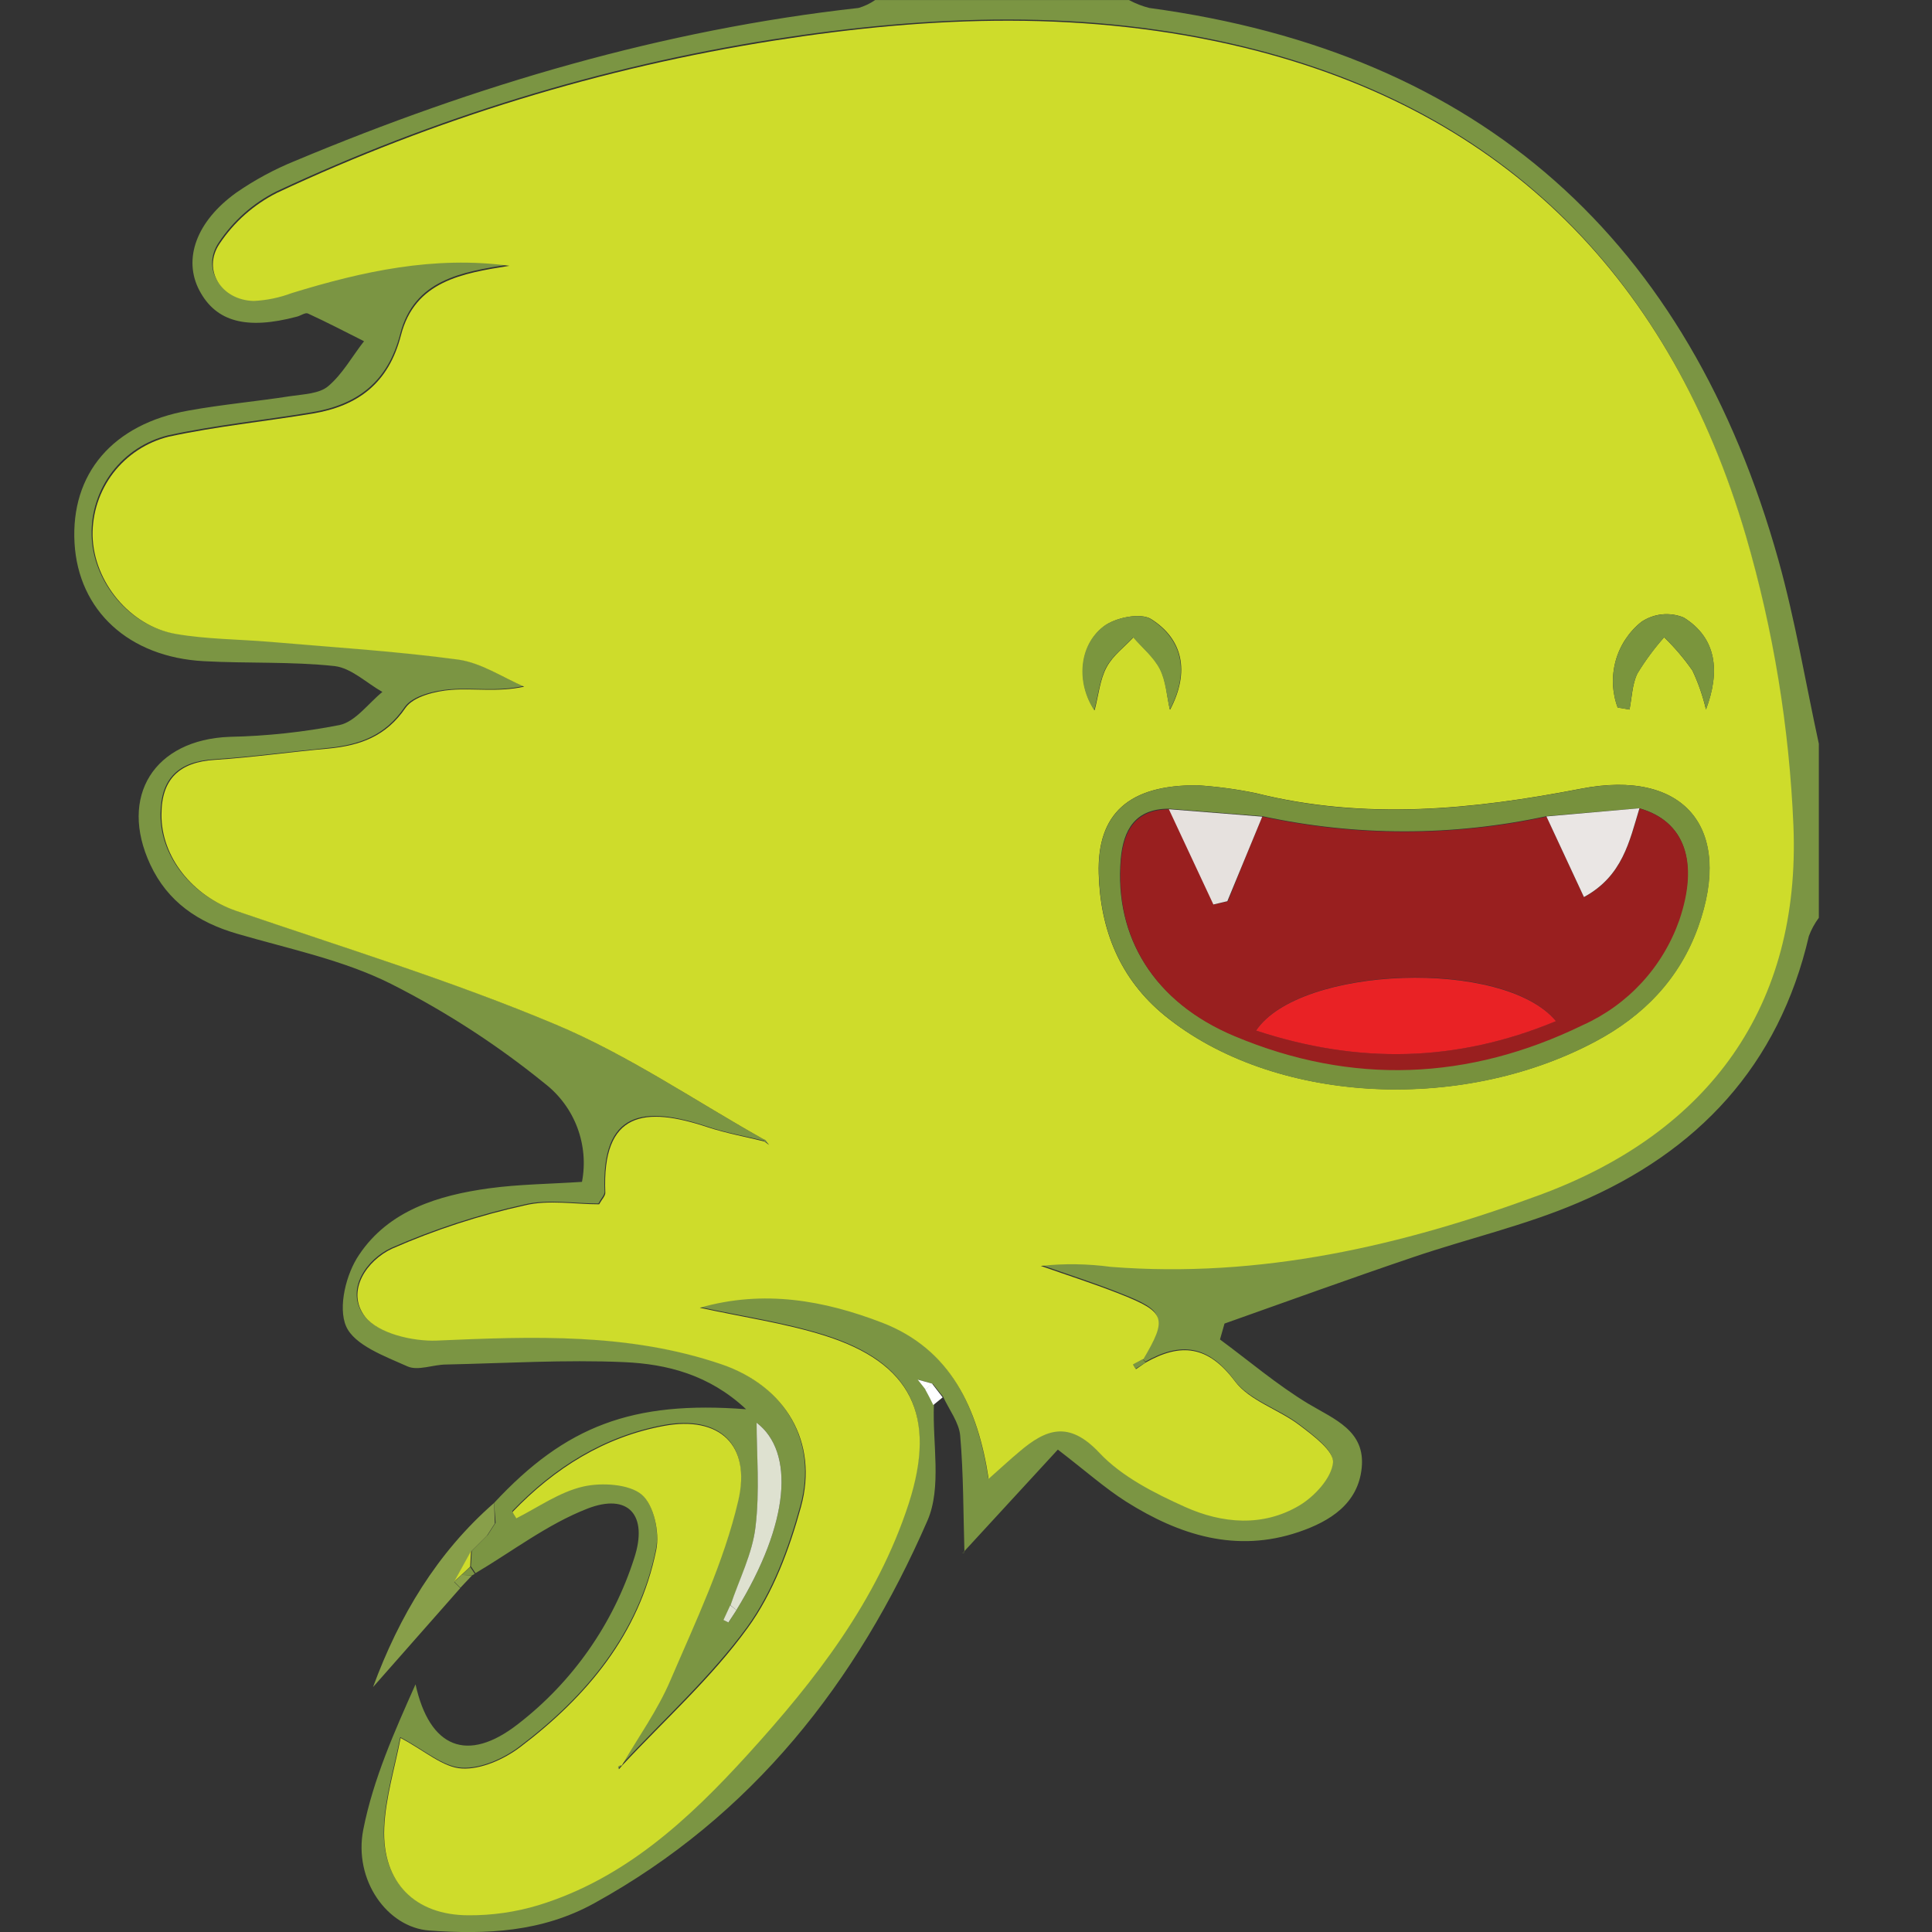 <svg width="26" height="26" viewBox="0 0 26 26" fill="none" xmlns="http://www.w3.org/2000/svg">
<rect x="0" y="0" width="26" height="26" fill="#333333" stroke="none"/>
<path d="M6.649 20.226C7.61 19.192 8.508 18.847 10.041 18.965C9.542 18.498 8.973 18.357 8.402 18.331C7.605 18.296 6.8 18.346 6.006 18.363C5.83 18.363 5.625 18.452 5.483 18.388C5.177 18.251 4.767 18.102 4.657 17.847C4.547 17.591 4.657 17.143 4.833 16.886C5.232 16.289 5.901 16.085 6.582 15.992C6.983 15.937 7.392 15.934 7.832 15.905C7.879 15.661 7.857 15.409 7.77 15.176C7.683 14.944 7.533 14.739 7.337 14.586C6.695 14.064 5.998 13.612 5.259 13.239C4.618 12.918 3.886 12.769 3.188 12.565C2.665 12.412 2.257 12.138 2.022 11.634C1.595 10.716 2.075 9.954 3.09 9.916C3.587 9.906 4.083 9.853 4.571 9.757C4.785 9.71 4.956 9.466 5.146 9.312C4.932 9.191 4.73 8.992 4.505 8.964C3.923 8.901 3.33 8.93 2.746 8.898C1.733 8.845 1.055 8.217 1.003 7.308C0.95 6.375 1.516 5.706 2.538 5.525C2.993 5.443 3.454 5.402 3.91 5.331C4.085 5.305 4.297 5.299 4.417 5.197C4.611 5.033 4.738 4.797 4.899 4.592C4.648 4.466 4.399 4.336 4.144 4.219C4.109 4.202 4.045 4.25 3.993 4.262C3.318 4.441 2.907 4.331 2.684 3.91C2.461 3.489 2.639 2.98 3.181 2.592C3.428 2.421 3.693 2.278 3.972 2.165C6.408 1.145 8.92 0.4 11.554 0.107C11.633 0.084 11.709 0.048 11.777 0.001H15.194C15.28 0.047 15.371 0.083 15.466 0.107C19.94 0.712 22.727 3.232 23.934 7.54C24.16 8.35 24.298 9.185 24.477 10.009V12.351C24.421 12.427 24.376 12.509 24.343 12.597C23.94 14.339 22.848 15.501 21.238 16.186C20.526 16.491 19.759 16.667 19.023 16.917C18.168 17.206 17.327 17.512 16.479 17.812L16.418 18.026C16.811 18.316 17.186 18.636 17.602 18.888C17.958 19.101 18.377 19.253 18.325 19.756C18.275 20.239 17.898 20.473 17.48 20.616C16.636 20.903 15.87 20.659 15.156 20.209C14.874 20.03 14.622 19.805 14.236 19.508L12.97 20.884L12.979 20.889C12.963 20.366 12.967 19.841 12.922 19.321C12.906 19.141 12.771 18.969 12.691 18.794L12.552 18.621L12.355 18.565L12.462 18.701C12.497 18.769 12.531 18.839 12.568 18.907C12.548 19.429 12.675 20.015 12.482 20.462C11.535 22.637 10.124 24.441 7.997 25.613C7.29 26.003 6.54 26.035 5.776 25.98C5.214 25.939 4.755 25.303 4.889 24.621C5.024 23.939 5.309 23.302 5.592 22.667C5.78 23.521 6.287 23.735 6.972 23.201C7.707 22.633 8.252 21.854 8.535 20.969C8.724 20.392 8.459 20.087 7.904 20.303C7.37 20.511 6.898 20.875 6.399 21.171C6.379 21.14 6.359 21.109 6.337 21.079L6.349 20.872C6.422 20.8 6.494 20.728 6.563 20.658L6.67 20.493L6.649 20.226ZM9.909 21.669C10.631 20.494 10.695 19.538 10.183 19.146C10.183 19.567 10.227 20.064 10.168 20.549C10.125 20.908 9.954 21.251 9.833 21.601L9.74 21.8L9.806 21.833C9.84 21.777 9.875 21.723 9.909 21.669ZM10.275 15.35C10.019 15.287 9.759 15.243 9.509 15.157C8.667 14.879 8.089 14.943 8.136 16.04C8.136 16.083 8.09 16.128 8.053 16.196C7.721 16.196 7.371 16.133 7.054 16.21C6.441 16.345 5.843 16.54 5.268 16.792C4.933 16.945 4.637 17.361 4.903 17.709C5.076 17.934 5.537 18.042 5.864 18.029C7.161 17.979 8.451 17.929 9.702 18.35C10.556 18.643 11.011 19.39 10.77 20.264C10.614 20.834 10.395 21.426 10.053 21.897C9.563 22.568 8.933 23.136 8.363 23.748C8.584 23.366 8.846 23 9.018 22.602C9.357 21.809 9.736 21.017 9.931 20.185C10.109 19.429 9.674 19.041 8.932 19.177C8.132 19.325 7.459 19.746 6.895 20.334C6.888 20.341 6.924 20.387 6.943 20.421C7.242 20.274 7.528 20.07 7.845 19.994C8.094 19.938 8.457 19.954 8.629 20.101C8.801 20.248 8.876 20.615 8.827 20.848C8.595 21.979 7.893 22.822 6.995 23.501C6.782 23.664 6.471 23.804 6.214 23.789C5.956 23.774 5.716 23.552 5.386 23.378C5.311 23.772 5.183 24.179 5.166 24.589C5.136 25.32 5.578 25.764 6.302 25.764C6.62 25.765 6.937 25.72 7.242 25.628C8.405 25.269 9.271 24.47 10.059 23.599C10.969 22.599 11.802 21.537 12.225 20.224C12.608 19.035 12.26 18.327 11.082 17.96C10.548 17.794 9.997 17.715 9.413 17.588C10.28 17.34 11.093 17.489 11.869 17.79C12.783 18.143 13.15 18.927 13.3 19.89C13.476 19.734 13.591 19.627 13.712 19.525C14.073 19.223 14.38 19.104 14.787 19.538C15.092 19.858 15.535 20.083 15.946 20.27C16.444 20.493 16.994 20.541 17.484 20.247C17.688 20.125 17.911 19.879 17.934 19.671C17.949 19.516 17.666 19.306 17.482 19.166C17.202 18.953 16.811 18.841 16.613 18.576C16.255 18.096 15.887 18.057 15.413 18.325L15.374 18.278C15.7 17.727 15.677 17.637 15.082 17.405C14.726 17.262 14.359 17.146 13.997 17.018C14.311 16.985 14.627 16.989 14.94 17.031C16.947 17.189 18.856 16.749 20.717 16.061C22.994 15.22 24.224 13.523 24.125 11.095C24.07 9.771 23.855 8.46 23.484 7.188C22.48 3.771 20.28 1.49 16.745 0.627C14.642 0.115 12.52 0.2 10.405 0.529C8.09 0.894 5.838 1.584 3.716 2.578C3.404 2.736 3.139 2.971 2.945 3.262C2.707 3.614 2.97 4.022 3.404 4.033C3.579 4.024 3.752 3.988 3.917 3.926C4.87 3.633 5.839 3.422 6.846 3.56C6.215 3.66 5.573 3.763 5.385 4.497C5.22 5.138 4.809 5.447 4.196 5.548C3.556 5.655 2.898 5.72 2.259 5.859C1.961 5.933 1.697 6.106 1.51 6.35C1.324 6.594 1.226 6.894 1.233 7.201C1.247 7.819 1.733 8.421 2.351 8.523C2.77 8.592 3.198 8.59 3.622 8.63C4.468 8.703 5.315 8.755 6.156 8.869C6.462 8.912 6.746 9.107 7.041 9.233C6.682 9.31 6.366 9.251 6.058 9.276C5.844 9.293 5.548 9.365 5.445 9.517C5.182 9.904 4.83 10.025 4.409 10.066C3.898 10.115 3.389 10.185 2.878 10.218C2.401 10.248 2.165 10.475 2.16 10.953C2.155 11.523 2.576 12.048 3.161 12.249C4.602 12.742 6.063 13.19 7.464 13.779C8.45 14.194 9.349 14.812 10.287 15.338L10.275 15.35Z" fill="#7B9543"/>
<path d="M6.649 20.226L6.659 20.502L6.552 20.668C6.48 20.74 6.408 20.813 6.338 20.881L6.113 21.291L6.194 21.372L5.02 22.704C5.373 21.746 5.88 20.898 6.649 20.226Z" fill="#889F4A"/>
<path d="M6.353 21.201L6.195 21.368L6.113 21.286L6.212 21.194L6.353 21.201Z" fill="#889F4A"/>
<path d="M12.967 20.894H12.938L12.976 20.899L12.967 20.894Z" fill="#7B9543"/>
<path d="M6.353 21.201L6.213 21.195L6.327 21.088C6.349 21.118 6.369 21.149 6.389 21.18L6.353 21.201Z" fill="#7B9543"/>
<path d="M15.418 18.336C15.892 18.068 16.259 18.108 16.618 18.587C16.816 18.852 17.206 18.965 17.486 19.178C17.671 19.318 17.954 19.527 17.939 19.682C17.919 19.89 17.692 20.137 17.488 20.259C16.998 20.552 16.448 20.504 15.951 20.281C15.535 20.094 15.096 19.872 14.792 19.549C14.384 19.115 14.078 19.229 13.717 19.537C13.596 19.638 13.481 19.745 13.305 19.901C13.158 18.94 12.788 18.155 11.874 17.801C11.093 17.5 10.28 17.352 9.418 17.599C10.002 17.727 10.558 17.806 11.087 17.971C12.261 18.338 12.613 19.046 12.229 20.235C11.802 21.548 10.973 22.61 10.064 23.61C9.271 24.482 8.409 25.282 7.247 25.639C6.942 25.731 6.625 25.777 6.307 25.775C5.583 25.775 5.141 25.331 5.171 24.6C5.188 24.19 5.316 23.784 5.391 23.389C5.721 23.564 5.963 23.787 6.218 23.8C6.473 23.814 6.784 23.676 7 23.512C7.898 22.833 8.602 21.991 8.831 20.86C8.88 20.623 8.799 20.251 8.634 20.112C8.468 19.973 8.1 19.948 7.85 20.005C7.53 20.078 7.247 20.282 6.948 20.433C6.928 20.398 6.893 20.352 6.9 20.345C7.463 19.758 8.137 19.336 8.937 19.189C9.679 19.052 10.112 19.441 9.935 20.197C9.741 21.028 9.362 21.821 9.022 22.613C8.851 23.015 8.589 23.378 8.368 23.759C8.354 23.764 8.341 23.771 8.329 23.779C8.323 23.785 8.329 23.799 8.329 23.81L8.373 23.759C8.943 23.147 9.573 22.584 10.062 21.908C10.405 21.437 10.624 20.846 10.78 20.276C11.018 19.401 10.566 18.654 9.712 18.361C8.461 17.934 7.171 17.985 5.874 18.041C5.554 18.053 5.09 17.945 4.913 17.72C4.647 17.372 4.943 16.957 5.279 16.803C5.853 16.551 6.451 16.356 7.064 16.221C7.384 16.144 7.731 16.207 8.063 16.207C8.1 16.14 8.147 16.094 8.146 16.051C8.099 14.953 8.68 14.89 9.519 15.168C9.769 15.25 10.029 15.298 10.286 15.361L10.35 15.408C10.334 15.388 10.317 15.368 10.301 15.346C9.362 14.82 8.463 14.202 7.477 13.787C6.076 13.198 4.615 12.75 3.174 12.257C2.59 12.056 2.168 11.531 2.173 10.961C2.173 10.483 2.415 10.256 2.891 10.226C3.402 10.193 3.912 10.119 4.422 10.074C4.843 10.033 5.195 9.912 5.458 9.525C5.565 9.373 5.856 9.301 6.071 9.284C6.379 9.26 6.696 9.318 7.054 9.241C6.76 9.115 6.476 8.921 6.169 8.877C5.329 8.763 4.481 8.711 3.635 8.638C3.208 8.602 2.781 8.603 2.364 8.531C1.746 8.424 1.26 7.828 1.246 7.209C1.241 6.904 1.34 6.606 1.525 6.364C1.711 6.123 1.973 5.951 2.269 5.877C2.91 5.738 3.561 5.673 4.206 5.566C4.819 5.464 5.23 5.156 5.395 4.515C5.583 3.78 6.225 3.678 6.856 3.577C5.843 3.44 4.88 3.651 3.927 3.944C3.762 4.006 3.589 4.042 3.414 4.05C2.98 4.04 2.717 3.632 2.955 3.28C3.149 2.989 3.414 2.754 3.726 2.596C5.848 1.601 8.1 0.911 10.415 0.547C12.53 0.213 14.652 0.133 16.755 0.645C20.288 1.508 22.49 3.789 23.494 7.206C23.865 8.477 24.08 9.789 24.135 11.112C24.234 13.541 23.004 15.237 20.727 16.079C18.866 16.767 16.957 17.206 14.95 17.049C14.637 17.007 14.321 17.002 14.007 17.036C14.369 17.164 14.736 17.28 15.092 17.422C15.687 17.659 15.71 17.743 15.384 18.296L15.252 18.367L15.287 18.426L15.418 18.336ZM16.115 10.568C15.187 10.561 14.763 10.953 14.786 11.758C14.807 12.512 15.07 13.174 15.675 13.668C17.118 14.842 19.626 14.994 21.464 14.018C22.12 13.67 22.601 13.171 22.852 12.473C23.33 11.138 22.663 10.345 21.276 10.614C19.819 10.896 18.367 11.041 16.898 10.673C16.64 10.62 16.378 10.585 16.115 10.568ZM21.775 9.522L21.929 9.549C21.962 9.387 21.965 9.207 22.035 9.064C22.14 8.891 22.261 8.727 22.395 8.576C22.536 8.713 22.664 8.863 22.776 9.024C22.855 9.191 22.916 9.367 22.958 9.548C23.15 9.038 23.105 8.587 22.658 8.31C22.566 8.273 22.466 8.258 22.367 8.268C22.268 8.278 22.173 8.313 22.09 8.368C21.922 8.502 21.8 8.686 21.743 8.893C21.686 9.101 21.695 9.321 21.77 9.522H21.775ZM15.748 9.548C16.015 9.038 15.918 8.601 15.493 8.332C15.351 8.241 15.006 8.311 14.852 8.432C14.52 8.692 14.49 9.193 14.731 9.559C14.786 9.345 14.803 9.145 14.891 8.981C14.98 8.816 15.131 8.71 15.254 8.576C15.376 8.717 15.53 8.842 15.612 9.003C15.694 9.164 15.701 9.364 15.743 9.548H15.748Z" fill="#CEDC2B"/>
<path d="M9.831 21.602C9.949 21.251 10.125 20.909 10.167 20.55C10.226 20.064 10.182 19.567 10.182 19.146C10.695 19.538 10.631 20.495 9.909 21.669L9.831 21.602Z" fill="#DEE1D0"/>
<path d="M6.327 21.084L6.213 21.191L6.113 21.282L6.339 20.872L6.327 21.084Z" fill="#CEDC2B"/>
<path d="M6.335 20.881C6.408 20.809 6.48 20.736 6.549 20.667C6.48 20.736 6.408 20.809 6.335 20.881Z" fill="#CEDC2B"/>
<path d="M12.457 18.702L12.35 18.566L12.548 18.621L12.457 18.702Z" fill="white"/>
<path d="M12.56 18.908C12.526 18.84 12.492 18.77 12.453 18.701L12.544 18.621L12.686 18.805L12.56 18.908Z" fill="white"/>
<path d="M9.91 21.669C9.875 21.724 9.84 21.776 9.803 21.834L9.736 21.801C9.767 21.734 9.798 21.668 9.828 21.602L9.91 21.669Z" fill="#DEE1D0"/>
<path d="M6.549 20.674L6.656 20.508L6.549 20.674Z" fill="#CEDC2B"/>
<path d="M16.114 10.568C16.379 10.586 16.641 10.621 16.9 10.675C18.366 11.045 19.817 10.898 21.279 10.615C22.667 10.346 23.332 11.139 22.855 12.474C22.605 13.173 22.123 13.671 21.467 14.019C19.632 14.995 17.12 14.847 15.678 13.669C15.072 13.176 14.81 12.514 14.788 11.76C14.763 10.956 15.187 10.562 16.114 10.568ZM22.062 10.877L20.813 10.983C19.552 11.256 18.248 11.256 16.987 10.983L15.73 10.883C15.277 10.883 15.116 11.167 15.082 11.563C14.994 12.608 15.529 13.486 16.61 13.936C18.185 14.597 19.759 14.531 21.294 13.787C21.593 13.652 21.863 13.458 22.086 13.217C22.309 12.975 22.48 12.691 22.59 12.381C22.863 11.597 22.672 11.05 22.062 10.877Z" fill="#77913D"/>
<path d="M21.77 9.523C21.695 9.321 21.686 9.101 21.743 8.893C21.801 8.686 21.922 8.502 22.091 8.368C22.174 8.313 22.269 8.279 22.368 8.269C22.467 8.259 22.567 8.273 22.659 8.311C23.106 8.587 23.151 9.039 22.959 9.548C22.917 9.368 22.856 9.192 22.777 9.024C22.665 8.863 22.537 8.713 22.396 8.576C22.262 8.728 22.141 8.891 22.036 9.064C21.964 9.208 21.96 9.385 21.93 9.549L21.77 9.523Z" fill="#7A953D"/>
<path d="M15.743 9.549C15.7 9.365 15.689 9.166 15.607 9.004C15.524 8.842 15.37 8.718 15.249 8.577C15.125 8.71 14.968 8.827 14.886 8.981C14.803 9.136 14.779 9.349 14.726 9.559C14.484 9.194 14.512 8.693 14.846 8.433C15.001 8.312 15.346 8.241 15.487 8.332C15.913 8.607 16.01 9.039 15.743 9.549Z" fill="#7B963E"/>
<path d="M15.418 18.337L15.281 18.42L15.247 18.361L15.379 18.29L15.418 18.337Z" fill="#7B9543"/>
<path d="M10.29 15.334C10.306 15.355 10.323 15.376 10.34 15.396L10.275 15.349L10.29 15.334Z" fill="#7B9543"/>
<path d="M8.363 23.753L8.319 23.804C8.319 23.793 8.319 23.778 8.319 23.773C8.331 23.765 8.344 23.758 8.358 23.753H8.363Z" fill="#7B9543"/>
<path d="M16.987 10.99C18.248 11.262 19.552 11.262 20.813 10.99L21.317 12.075C21.836 11.791 21.928 11.327 22.065 10.88C22.674 11.053 22.866 11.6 22.599 12.384C22.489 12.695 22.318 12.981 22.094 13.224C21.871 13.466 21.6 13.661 21.299 13.796C19.765 14.543 18.191 14.606 16.616 13.945C15.535 13.493 15 12.617 15.087 11.573C15.122 11.176 15.283 10.893 15.736 10.892L16.335 12.174L16.523 12.13C16.675 11.75 16.83 11.37 16.987 10.99ZM20.938 13.741C20.245 12.887 17.487 12.994 16.904 13.868C18.281 14.321 19.6 14.298 20.938 13.741Z" fill="#991F1F"/>
<path d="M16.987 10.99C16.83 11.369 16.673 11.748 16.517 12.128L16.329 12.172L15.73 10.89L16.987 10.99Z" fill="#E6E1DE"/>
<path d="M22.063 10.877C21.928 11.32 21.837 11.789 21.316 12.072L20.811 10.987L22.063 10.877Z" fill="#EAE6E4"/>
<path d="M20.939 13.742C19.601 14.298 18.282 14.322 16.904 13.869C17.487 12.998 20.241 12.893 20.939 13.742Z" fill="#E92225"/>
</svg>
